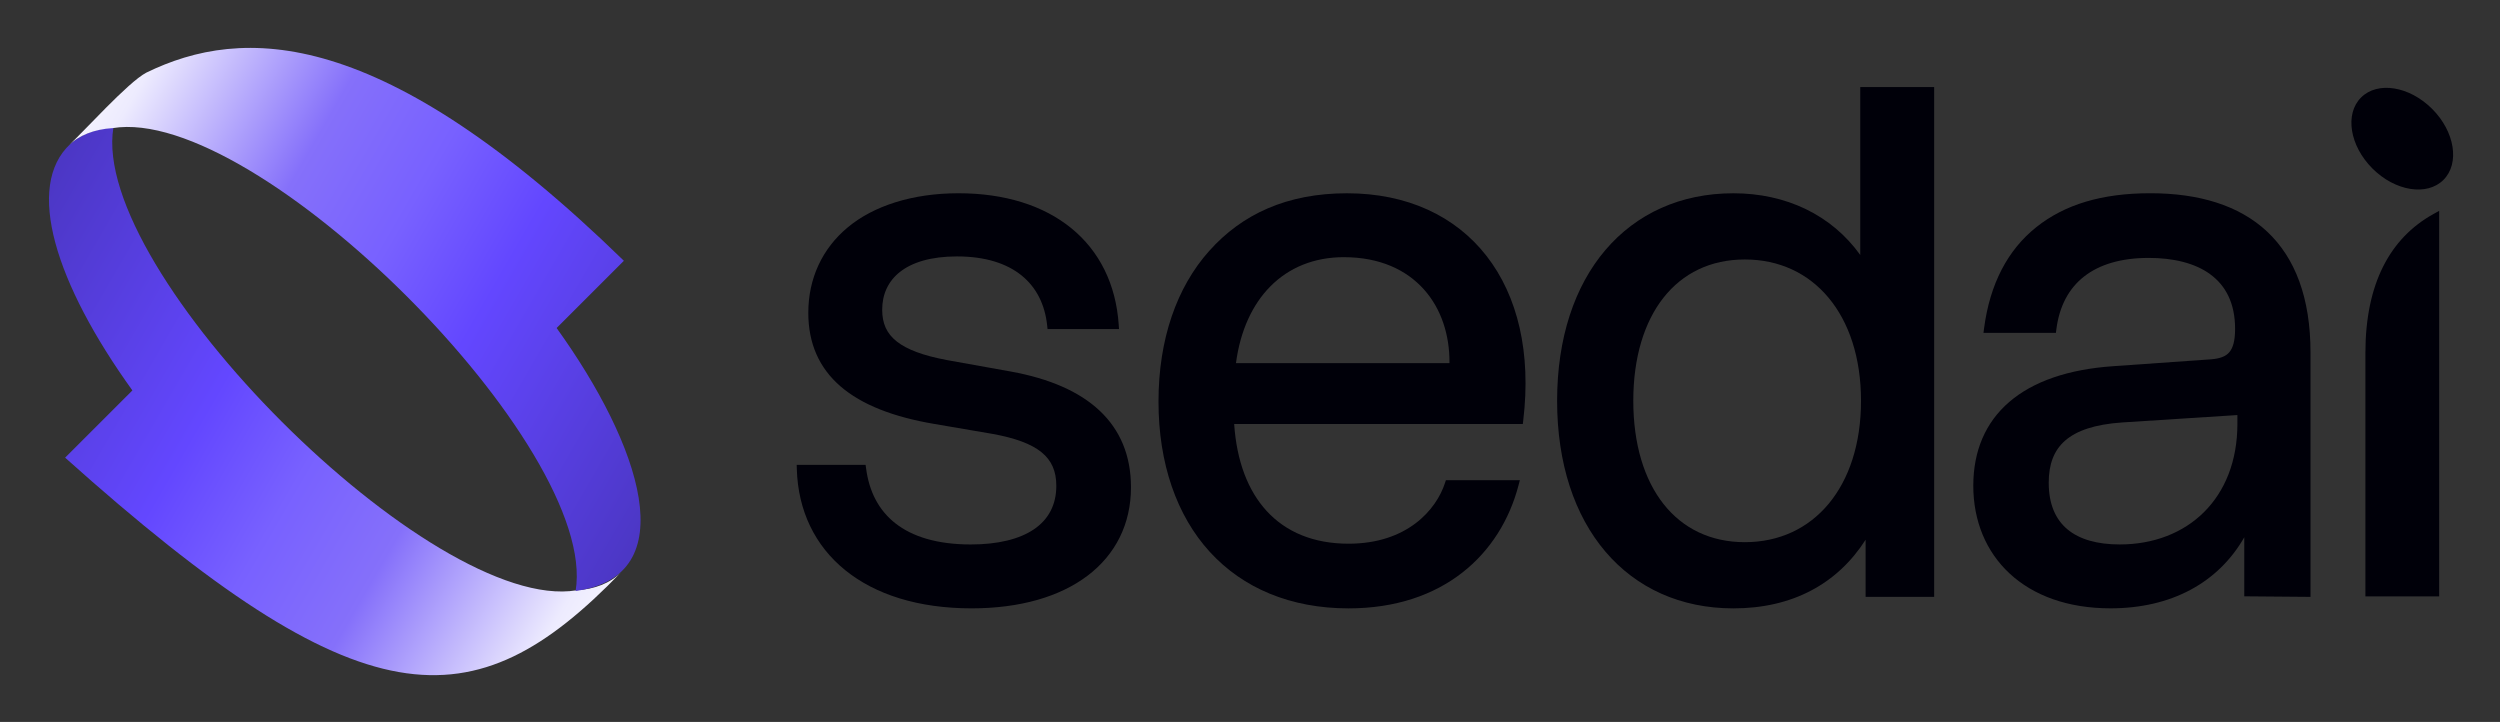 <svg xmlns="http://www.w3.org/2000/svg" role="img" viewBox="61.88 62.88 1462.24 422.24"><rect x="61.88" y="62.88" width="1462.24" height="422.24" fill="#333333" stroke="none"/><title>Sedai Logo (Light Background).svg</title><path fill="url(#paint0_linear_222_1227)" d="M399.037 408.155c-84.308 13.924-284.768-186.453-270.826-270.71-10.227.666-18.771 3.775-25.101 9.569-26.857 24.703-8.823 81.656 36.199 144.222l-39.346 39.328C273.421 485.867 338.583 487.306 425.107 397.63c-6.415 6.412-15.31 9.823-26.082 10.525h.012z"/><path fill="url(#paint1_linear_222_1227)" d="M127.726 137.822c84.309-13.912 284.769 186.44 270.826 270.697 63.916-8.565 38.185-85.249-11.11-153.779l39.346-39.328C284.991 77.251 203.72 77.892 147.381 105.401c-10.747 5.686-36.526 34.55-45.736 42.933 6.414-6.412 15.31-9.823 26.081-10.525v.013z"/><path fill="#000009" d="M1193.16 412.002h-40.09v-33.424c-16.59 25.936-43.04 40.138-77.34 40.138-30.87 0-56.72-11.903-74.83-33.158-18.069-21.218-28.271-51.558-28.271-88.236 0-36.679 10.19-67.018 28.271-88.237 18.11-21.254 43.96-33.158 74.83-33.158 30.88 0 57.48 12.738 74.21 36.098V113.82h43.22v298.195-.013zm-42.78-114.68c0-25.307-7.04-45.994-18.99-60.304-11.9-14.275-28.81-22.368-48.95-22.368-20.14 0-36.33 8.081-47.57 22.319-11.28 14.299-17.68 34.997-17.68 60.353 0 25.355 6.4 46.054 17.68 60.352 11.24 14.239 27.45 22.319 47.57 22.319 20.11 0 37.05-8.092 48.95-22.367 11.94-14.311 18.99-34.997 18.99-60.304z"/><path fill="#000009" fill-rule="evenodd" d="M769.179 209.594c-19.159 21.436-29.7 51.909-29.7 88.164s10.662 66.74 30.003 87.91c19.364 21.194 47.225 33.049 81.149 33.049 55.262 0 88.872-31.622 99.438-72.026l.774-2.952h-43.267l-.533 1.633c-5.083 15.654-22.124 35.517-56.412 35.517-20.478 0-36.611-6.834-47.903-19.149-10.929-11.904-17.537-29.142-18.989-50.869h168.835l.242-2.081c4.756-39.606-3.256-72.836-21.471-96.208-18.251-23.42-46.511-36.654-81.609-36.654-35.099 0-61.374 12.206-80.557 33.678v-.012zm78.766 3.702c-17.55 0-32.267 6.157-43.147 17.202-10.433 10.585-17.489 25.815-20.006 44.771h124.877c.146-16.73-4.962-31.9-14.85-43.005-10.3-11.577-25.973-18.956-46.874-18.956v-.012z" clip-rule="evenodd"/><path fill="#000009" d="M568.44 336.844l-.266-2.056h-40.315l.073 2.419c.69 24.364 10.602 44.832 28.296 59.155 17.646 14.299 42.845 22.343 73.901 22.343 28.332 0 51.606-6.798 67.861-19.101 16.314-12.363 25.391-30.182 25.391-51.715 0-18.485-6.269-33.449-18.311-44.784-11.982-11.274-29.483-18.799-51.68-22.863l-34.941-6.267-2.856-.52c-13.955-2.625-23.25-6.181-29.107-10.766-6.076-4.754-8.617-10.743-8.617-18.618 0-8.964 3.412-16.646 10.408-22.15 7.056-5.552 18.009-9.06 33.355-9.06 16.63 0 29.156 4.149 37.81 11.165 8.617 6.992 13.64 17.009 14.923 29.239l.217 2.105h41.804l-.17-2.516c-1.609-23.856-11.388-43.175-27.727-56.494-16.303-13.283-38.923-20.444-65.961-20.444-27.038 0-49.67 7.379-64.75 19.9-15.105 12.544-23.129 30.109-23.129 50.033 0 17.856 6.306 32.179 18.832 43.006 12.442 10.742 30.826 17.904 54.766 21.968l34.021 5.819c13.519 2.444 22.886 5.928 28.853 10.803 5.809 4.754 8.593 10.972 8.593 19.549 0 11.322-4.672 19.754-13.071 25.464-8.52 5.782-21.083 8.879-36.95 8.879-19.8 0-34.227-4.621-44.103-12.363-9.84-7.718-15.407-18.751-17.138-32.13h-.012zm920.11 74.868h-43.15V269.28c0-40.356 14.31-67.018 39.64-81.135l3.51-1.948v225.527-.012z"/><path fill="#000009" fill-rule="evenodd" d="M1354.64 223.313c8.9 6.496 14.54 16.718 14.54 31.936 0 7.186-1.32 11.287-3.45 13.718-2.08 2.396-5.36 3.642-10.49 4.065l-57.3 4.029c-26.49 1.814-46.97 8.963-60.86 20.927-13.97 12.025-21.03 28.719-21.03 48.994 0 20.504 7.4 38.493 21.24 51.34 13.84 12.847 33.93 20.372 59.03 20.372 35.46 0 63.01-14.928 78.23-41.566v34.537l38.74.327V269.1c0-31.984-8.98-55.404-25.42-70.804-16.43-15.375-39.93-22.392-68.28-22.392-28.34 0-50.07 6.581-66.72 19.864-16.69 13.319-27.11 33.17-30.52 59.155l-.35 2.661h42.37l.26-2.056c1.73-13.586 7.3-23.953 16.25-30.945 8.98-7.016 21.62-10.851 37.83-10.851 14.28 0 26.92 2.976 35.93 9.557v.024zm15.88 87.426v-5.093l-67.33 4.319c-16.12 1.1-26.82 4.839-33.47 10.669-6.56 5.747-9.55 13.852-9.55 24.57 0 12.665 4.05 21.557 11.01 27.327 7.03 5.843 17.38 8.795 30.51 8.795 19.83 0 37.01-6.738 49.23-18.836 12.19-12.085 19.61-29.698 19.61-51.751h-.01z" clip-rule="evenodd"/><path fill="#000009" d="M1491.06 168.084c9.63-9.633 6.66-28.226-6.65-41.529-13.31-13.304-31.91-16.28-41.55-6.647-9.64 9.633-6.66 28.226 6.65 41.53 13.31 13.303 31.91 16.279 41.55 6.646z"/><defs><linearGradient id="paint0_linear_222_1227" x1="24.482" x2="437.899" y1="194.625" y2="433.425" gradientUnits="userSpaceOnUse"><stop stop-color="#4532B3"/><stop offset=".4" stop-color="#6347FF"/><stop offset=".54" stop-color="#7861FF"/><stop offset=".68" stop-color="#8570FA"/><stop offset=".9" stop-color="#EDEBFE"/><stop offset="1" stop-color="#fff"/></linearGradient><linearGradient id="paint1_linear_222_1227" x1="502.652" x2="88.961" y1="351.305" y2="112.351" gradientUnits="userSpaceOnUse"><stop stop-color="#4532B3"/><stop offset=".4" stop-color="#6347FF"/><stop offset=".54" stop-color="#7861FF"/><stop offset=".68" stop-color="#8570FA"/><stop offset=".9" stop-color="#EDEBFE"/><stop offset="1" stop-color="#fff"/></linearGradient></defs></svg>